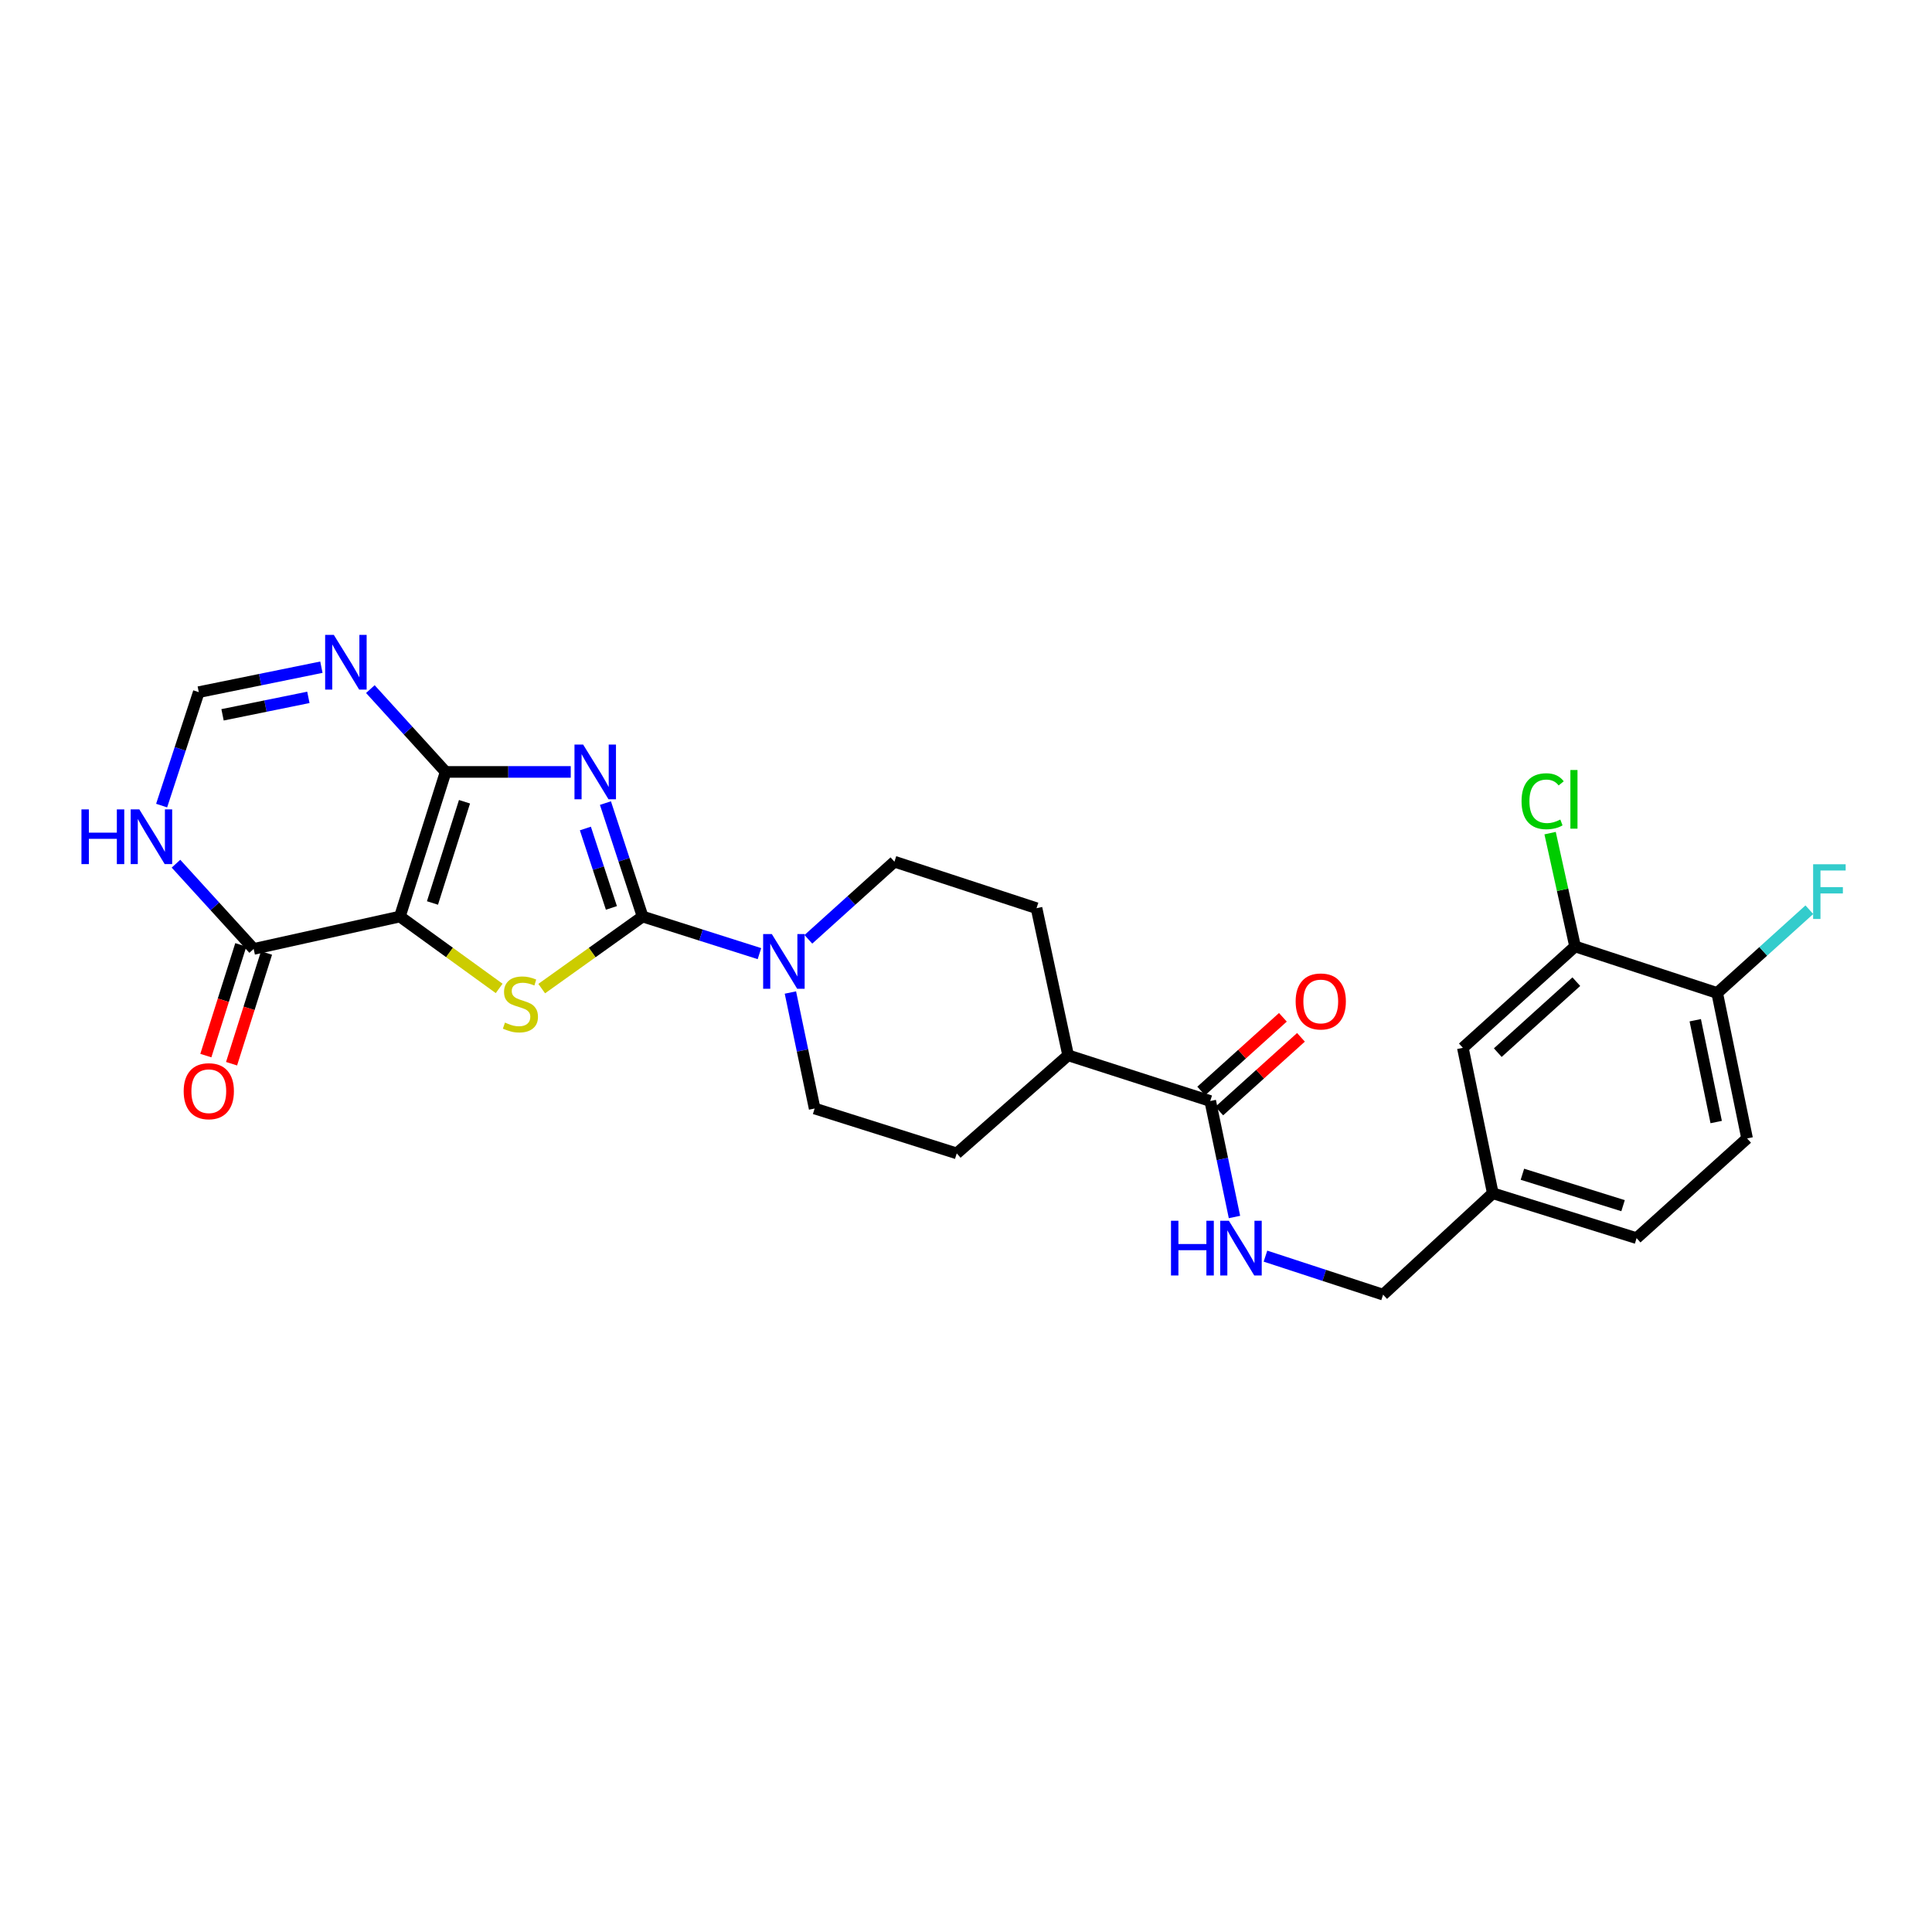 <?xml version='1.0' encoding='iso-8859-1'?>
<svg version='1.1' baseProfile='full'
              xmlns='http://www.w3.org/2000/svg'
                      xmlns:rdkit='http://www.rdkit.org/xml'
                      xmlns:xlink='http://www.w3.org/1999/xlink'
                  xml:space='preserve'
width='1000px' height='1000px' viewBox='0 0 1000 1000'>
<!-- END OF HEADER -->
<rect style='opacity:1.0;fill:#FFFFFF;stroke:none' width='1000' height='1000' x='0' y='0'> </rect>
<path class='bond-1' d='M 313.374,415.674 L 322.993,445.036' style='fill:none;fill-rule:evenodd;stroke:#0000FF;stroke-width:6px;stroke-linecap:butt;stroke-linejoin:miter;stroke-opacity:1' />
<path class='bond-1' d='M 322.993,445.036 L 332.612,474.399' style='fill:none;fill-rule:evenodd;stroke:#000000;stroke-width:6px;stroke-linecap:butt;stroke-linejoin:miter;stroke-opacity:1' />
<path class='bond-1' d='M 302.994,428.829 L 309.727,449.382' style='fill:none;fill-rule:evenodd;stroke:#0000FF;stroke-width:6px;stroke-linecap:butt;stroke-linejoin:miter;stroke-opacity:1' />
<path class='bond-1' d='M 309.727,449.382 L 316.461,469.936' style='fill:none;fill-rule:evenodd;stroke:#000000;stroke-width:6px;stroke-linecap:butt;stroke-linejoin:miter;stroke-opacity:1' />
<path class='bond-2' d='M 295.415,399.545 L 263.042,399.545' style='fill:none;fill-rule:evenodd;stroke:#0000FF;stroke-width:6px;stroke-linecap:butt;stroke-linejoin:miter;stroke-opacity:1' />
<path class='bond-2' d='M 263.042,399.545 L 230.669,399.545' style='fill:none;fill-rule:evenodd;stroke:#000000;stroke-width:6px;stroke-linecap:butt;stroke-linejoin:miter;stroke-opacity:1' />
<path class='bond-0' d='M 206.985,474.399 L 230.669,399.545' style='fill:none;fill-rule:evenodd;stroke:#000000;stroke-width:6px;stroke-linecap:butt;stroke-linejoin:miter;stroke-opacity:1' />
<path class='bond-0' d='M 223.846,467.382 L 240.426,414.984' style='fill:none;fill-rule:evenodd;stroke:#000000;stroke-width:6px;stroke-linecap:butt;stroke-linejoin:miter;stroke-opacity:1' />
<path class='bond-5' d='M 206.985,474.399 L 131.293,491.166' style='fill:none;fill-rule:evenodd;stroke:#000000;stroke-width:6px;stroke-linecap:butt;stroke-linejoin:miter;stroke-opacity:1' />
<path class='bond-27' d='M 206.985,474.399 L 232.674,493.001' style='fill:none;fill-rule:evenodd;stroke:#000000;stroke-width:6px;stroke-linecap:butt;stroke-linejoin:miter;stroke-opacity:1' />
<path class='bond-27' d='M 232.674,493.001 L 258.362,511.604' style='fill:none;fill-rule:evenodd;stroke:#CCCC00;stroke-width:6px;stroke-linecap:butt;stroke-linejoin:miter;stroke-opacity:1' />
<path class='bond-3' d='M 332.612,474.399 L 306.502,493.049' style='fill:none;fill-rule:evenodd;stroke:#000000;stroke-width:6px;stroke-linecap:butt;stroke-linejoin:miter;stroke-opacity:1' />
<path class='bond-3' d='M 306.502,493.049 L 280.391,511.7' style='fill:none;fill-rule:evenodd;stroke:#CCCC00;stroke-width:6px;stroke-linecap:butt;stroke-linejoin:miter;stroke-opacity:1' />
<path class='bond-6' d='M 332.612,474.399 L 362.849,483.999' style='fill:none;fill-rule:evenodd;stroke:#000000;stroke-width:6px;stroke-linecap:butt;stroke-linejoin:miter;stroke-opacity:1' />
<path class='bond-6' d='M 362.849,483.999 L 393.086,493.599' style='fill:none;fill-rule:evenodd;stroke:#0000FF;stroke-width:6px;stroke-linecap:butt;stroke-linejoin:miter;stroke-opacity:1' />
<path class='bond-4' d='M 230.669,399.545 L 211.181,378.114' style='fill:none;fill-rule:evenodd;stroke:#000000;stroke-width:6px;stroke-linecap:butt;stroke-linejoin:miter;stroke-opacity:1' />
<path class='bond-4' d='M 211.181,378.114 L 191.693,356.682' style='fill:none;fill-rule:evenodd;stroke:#0000FF;stroke-width:6px;stroke-linecap:butt;stroke-linejoin:miter;stroke-opacity:1' />
<path class='bond-8' d='M 166.352,345.34 L 134.619,351.794' style='fill:none;fill-rule:evenodd;stroke:#0000FF;stroke-width:6px;stroke-linecap:butt;stroke-linejoin:miter;stroke-opacity:1' />
<path class='bond-8' d='M 134.619,351.794 L 102.886,358.248' style='fill:none;fill-rule:evenodd;stroke:#000000;stroke-width:6px;stroke-linecap:butt;stroke-linejoin:miter;stroke-opacity:1' />
<path class='bond-8' d='M 159.614,360.956 L 137.401,365.474' style='fill:none;fill-rule:evenodd;stroke:#0000FF;stroke-width:6px;stroke-linecap:butt;stroke-linejoin:miter;stroke-opacity:1' />
<path class='bond-8' d='M 137.401,365.474 L 115.188,369.991' style='fill:none;fill-rule:evenodd;stroke:#000000;stroke-width:6px;stroke-linecap:butt;stroke-linejoin:miter;stroke-opacity:1' />
<path class='bond-16' d='M 124.637,489.065 L 115.592,517.72' style='fill:none;fill-rule:evenodd;stroke:#000000;stroke-width:6px;stroke-linecap:butt;stroke-linejoin:miter;stroke-opacity:1' />
<path class='bond-16' d='M 115.592,517.72 L 106.547,546.375' style='fill:none;fill-rule:evenodd;stroke:#FF0000;stroke-width:6px;stroke-linecap:butt;stroke-linejoin:miter;stroke-opacity:1' />
<path class='bond-16' d='M 137.949,493.267 L 128.904,521.922' style='fill:none;fill-rule:evenodd;stroke:#000000;stroke-width:6px;stroke-linecap:butt;stroke-linejoin:miter;stroke-opacity:1' />
<path class='bond-16' d='M 128.904,521.922 L 119.859,550.577' style='fill:none;fill-rule:evenodd;stroke:#FF0000;stroke-width:6px;stroke-linecap:butt;stroke-linejoin:miter;stroke-opacity:1' />
<path class='bond-28' d='M 131.293,491.166 L 111.188,469.104' style='fill:none;fill-rule:evenodd;stroke:#000000;stroke-width:6px;stroke-linecap:butt;stroke-linejoin:miter;stroke-opacity:1' />
<path class='bond-28' d='M 111.188,469.104 L 91.083,447.042' style='fill:none;fill-rule:evenodd;stroke:#0000FF;stroke-width:6px;stroke-linecap:butt;stroke-linejoin:miter;stroke-opacity:1' />
<path class='bond-12' d='M 418.411,486.191 L 440.683,466.099' style='fill:none;fill-rule:evenodd;stroke:#0000FF;stroke-width:6px;stroke-linecap:butt;stroke-linejoin:miter;stroke-opacity:1' />
<path class='bond-12' d='M 440.683,466.099 L 462.955,446.007' style='fill:none;fill-rule:evenodd;stroke:#000000;stroke-width:6px;stroke-linecap:butt;stroke-linejoin:miter;stroke-opacity:1' />
<path class='bond-13' d='M 409.11,513.723 L 415.384,543.741' style='fill:none;fill-rule:evenodd;stroke:#0000FF;stroke-width:6px;stroke-linecap:butt;stroke-linejoin:miter;stroke-opacity:1' />
<path class='bond-13' d='M 415.384,543.741 L 421.658,573.759' style='fill:none;fill-rule:evenodd;stroke:#000000;stroke-width:6px;stroke-linecap:butt;stroke-linejoin:miter;stroke-opacity:1' />
<path class='bond-7' d='M 83.66,416.973 L 93.273,387.611' style='fill:none;fill-rule:evenodd;stroke:#0000FF;stroke-width:6px;stroke-linecap:butt;stroke-linejoin:miter;stroke-opacity:1' />
<path class='bond-7' d='M 93.273,387.611 L 102.886,358.248' style='fill:none;fill-rule:evenodd;stroke:#000000;stroke-width:6px;stroke-linecap:butt;stroke-linejoin:miter;stroke-opacity:1' />
<path class='bond-9' d='M 626.413,569.889 L 552.862,546.228' style='fill:none;fill-rule:evenodd;stroke:#000000;stroke-width:6px;stroke-linecap:butt;stroke-linejoin:miter;stroke-opacity:1' />
<path class='bond-10' d='M 626.413,569.889 L 632.687,599.904' style='fill:none;fill-rule:evenodd;stroke:#000000;stroke-width:6px;stroke-linecap:butt;stroke-linejoin:miter;stroke-opacity:1' />
<path class='bond-10' d='M 632.687,599.904 L 638.96,629.918' style='fill:none;fill-rule:evenodd;stroke:#0000FF;stroke-width:6px;stroke-linecap:butt;stroke-linejoin:miter;stroke-opacity:1' />
<path class='bond-18' d='M 631.089,575.072 L 652.231,555.996' style='fill:none;fill-rule:evenodd;stroke:#000000;stroke-width:6px;stroke-linecap:butt;stroke-linejoin:miter;stroke-opacity:1' />
<path class='bond-18' d='M 652.231,555.996 L 673.373,536.92' style='fill:none;fill-rule:evenodd;stroke:#FF0000;stroke-width:6px;stroke-linecap:butt;stroke-linejoin:miter;stroke-opacity:1' />
<path class='bond-18' d='M 621.737,564.707 L 642.879,545.631' style='fill:none;fill-rule:evenodd;stroke:#000000;stroke-width:6px;stroke-linecap:butt;stroke-linejoin:miter;stroke-opacity:1' />
<path class='bond-18' d='M 642.879,545.631 L 664.021,526.556' style='fill:none;fill-rule:evenodd;stroke:#FF0000;stroke-width:6px;stroke-linecap:butt;stroke-linejoin:miter;stroke-opacity:1' />
<path class='bond-23' d='M 655.002,650.173 L 685.448,660.142' style='fill:none;fill-rule:evenodd;stroke:#0000FF;stroke-width:6px;stroke-linecap:butt;stroke-linejoin:miter;stroke-opacity:1' />
<path class='bond-23' d='M 685.448,660.142 L 715.893,670.111' style='fill:none;fill-rule:evenodd;stroke:#000000;stroke-width:6px;stroke-linecap:butt;stroke-linejoin:miter;stroke-opacity:1' />
<path class='bond-11' d='M 815.254,489.878 L 757.174,542.358' style='fill:none;fill-rule:evenodd;stroke:#000000;stroke-width:6px;stroke-linecap:butt;stroke-linejoin:miter;stroke-opacity:1' />
<path class='bond-11' d='M 815.901,508.108 L 775.245,544.844' style='fill:none;fill-rule:evenodd;stroke:#000000;stroke-width:6px;stroke-linecap:butt;stroke-linejoin:miter;stroke-opacity:1' />
<path class='bond-24' d='M 815.254,489.878 L 808.79,460.552' style='fill:none;fill-rule:evenodd;stroke:#000000;stroke-width:6px;stroke-linecap:butt;stroke-linejoin:miter;stroke-opacity:1' />
<path class='bond-24' d='M 808.79,460.552 L 802.326,431.226' style='fill:none;fill-rule:evenodd;stroke:#00CC00;stroke-width:6px;stroke-linecap:butt;stroke-linejoin:miter;stroke-opacity:1' />
<path class='bond-30' d='M 815.254,489.878 L 888.812,513.966' style='fill:none;fill-rule:evenodd;stroke:#000000;stroke-width:6px;stroke-linecap:butt;stroke-linejoin:miter;stroke-opacity:1' />
<path class='bond-19' d='M 462.955,446.007 L 536.506,470.079' style='fill:none;fill-rule:evenodd;stroke:#000000;stroke-width:6px;stroke-linecap:butt;stroke-linejoin:miter;stroke-opacity:1' />
<path class='bond-20' d='M 421.658,573.759 L 495.209,596.994' style='fill:none;fill-rule:evenodd;stroke:#000000;stroke-width:6px;stroke-linecap:butt;stroke-linejoin:miter;stroke-opacity:1' />
<path class='bond-14' d='M 552.862,546.228 L 495.209,596.994' style='fill:none;fill-rule:evenodd;stroke:#000000;stroke-width:6px;stroke-linecap:butt;stroke-linejoin:miter;stroke-opacity:1' />
<path class='bond-29' d='M 552.862,546.228 L 536.506,470.079' style='fill:none;fill-rule:evenodd;stroke:#000000;stroke-width:6px;stroke-linecap:butt;stroke-linejoin:miter;stroke-opacity:1' />
<path class='bond-15' d='M 888.812,513.966 L 904.292,589.247' style='fill:none;fill-rule:evenodd;stroke:#000000;stroke-width:6px;stroke-linecap:butt;stroke-linejoin:miter;stroke-opacity:1' />
<path class='bond-15' d='M 877.461,528.07 L 888.297,580.766' style='fill:none;fill-rule:evenodd;stroke:#000000;stroke-width:6px;stroke-linecap:butt;stroke-linejoin:miter;stroke-opacity:1' />
<path class='bond-25' d='M 888.812,513.966 L 912.664,492.418' style='fill:none;fill-rule:evenodd;stroke:#000000;stroke-width:6px;stroke-linecap:butt;stroke-linejoin:miter;stroke-opacity:1' />
<path class='bond-25' d='M 912.664,492.418 L 936.515,470.869' style='fill:none;fill-rule:evenodd;stroke:#33CCCC;stroke-width:6px;stroke-linecap:butt;stroke-linejoin:miter;stroke-opacity:1' />
<path class='bond-17' d='M 757.174,542.358 L 772.669,617.631' style='fill:none;fill-rule:evenodd;stroke:#000000;stroke-width:6px;stroke-linecap:butt;stroke-linejoin:miter;stroke-opacity:1' />
<path class='bond-21' d='M 904.292,589.247 L 847.097,640.866' style='fill:none;fill-rule:evenodd;stroke:#000000;stroke-width:6px;stroke-linecap:butt;stroke-linejoin:miter;stroke-opacity:1' />
<path class='bond-22' d='M 772.669,617.631 L 715.893,670.111' style='fill:none;fill-rule:evenodd;stroke:#000000;stroke-width:6px;stroke-linecap:butt;stroke-linejoin:miter;stroke-opacity:1' />
<path class='bond-26' d='M 772.669,617.631 L 847.097,640.866' style='fill:none;fill-rule:evenodd;stroke:#000000;stroke-width:6px;stroke-linecap:butt;stroke-linejoin:miter;stroke-opacity:1' />
<path class='bond-26' d='M 787.993,607.791 L 840.093,624.055' style='fill:none;fill-rule:evenodd;stroke:#000000;stroke-width:6px;stroke-linecap:butt;stroke-linejoin:miter;stroke-opacity:1' />
<path  class='atom-0' d='M 301.83 385.385
L 311.11 400.385
Q 312.03 401.865, 313.51 404.545
Q 314.99 407.225, 315.07 407.385
L 315.07 385.385
L 318.83 385.385
L 318.83 413.705
L 314.95 413.705
L 304.99 397.305
Q 303.83 395.385, 302.59 393.185
Q 301.39 390.985, 301.03 390.305
L 301.03 413.705
L 297.35 413.705
L 297.35 385.385
L 301.83 385.385
' fill='#0000FF'/>
<path  class='atom-4' d='M 261.368 529.293
Q 261.688 529.413, 263.008 529.973
Q 264.328 530.533, 265.768 530.893
Q 267.248 531.213, 268.688 531.213
Q 271.368 531.213, 272.928 529.933
Q 274.488 528.613, 274.488 526.333
Q 274.488 524.773, 273.688 523.813
Q 272.928 522.853, 271.728 522.333
Q 270.528 521.813, 268.528 521.213
Q 266.008 520.453, 264.488 519.733
Q 263.008 519.013, 261.928 517.493
Q 260.888 515.973, 260.888 513.413
Q 260.888 509.853, 263.288 507.653
Q 265.728 505.453, 270.528 505.453
Q 273.808 505.453, 277.528 507.013
L 276.608 510.093
Q 273.208 508.693, 270.648 508.693
Q 267.888 508.693, 266.368 509.853
Q 264.848 510.973, 264.888 512.933
Q 264.888 514.453, 265.648 515.373
Q 266.448 516.293, 267.568 516.813
Q 268.728 517.333, 270.648 517.933
Q 273.208 518.733, 274.728 519.533
Q 276.248 520.333, 277.328 521.973
Q 278.448 523.573, 278.448 526.333
Q 278.448 530.253, 275.808 532.373
Q 273.208 534.453, 268.848 534.453
Q 266.328 534.453, 264.408 533.893
Q 262.528 533.373, 260.288 532.453
L 261.368 529.293
' fill='#CCCC00'/>
<path  class='atom-5' d='M 172.775 328.601
L 182.055 343.601
Q 182.975 345.081, 184.455 347.761
Q 185.935 350.441, 186.015 350.601
L 186.015 328.601
L 189.775 328.601
L 189.775 356.921
L 185.895 356.921
L 175.935 340.521
Q 174.775 338.601, 173.535 336.401
Q 172.335 334.201, 171.975 333.521
L 171.975 356.921
L 168.295 356.921
L 168.295 328.601
L 172.775 328.601
' fill='#0000FF'/>
<path  class='atom-7' d='M 399.484 483.458
L 408.764 498.458
Q 409.684 499.938, 411.164 502.618
Q 412.644 505.298, 412.724 505.458
L 412.724 483.458
L 416.484 483.458
L 416.484 511.778
L 412.604 511.778
L 402.644 495.378
Q 401.484 493.458, 400.244 491.258
Q 399.044 489.058, 398.684 488.378
L 398.684 511.778
L 395.004 511.778
L 395.004 483.458
L 399.484 483.458
' fill='#0000FF'/>
<path  class='atom-8' d='M 42.159 418.942
L 45.999 418.942
L 45.999 430.982
L 60.479 430.982
L 60.479 418.942
L 64.319 418.942
L 64.319 447.262
L 60.479 447.262
L 60.479 434.182
L 45.999 434.182
L 45.999 447.262
L 42.159 447.262
L 42.159 418.942
' fill='#0000FF'/>
<path  class='atom-8' d='M 72.119 418.942
L 81.399 433.942
Q 82.319 435.422, 83.799 438.102
Q 85.279 440.782, 85.359 440.942
L 85.359 418.942
L 89.119 418.942
L 89.119 447.262
L 85.239 447.262
L 75.279 430.862
Q 74.119 428.942, 72.879 426.742
Q 71.679 424.542, 71.319 423.862
L 71.319 447.262
L 67.639 447.262
L 67.639 418.942
L 72.119 418.942
' fill='#0000FF'/>
<path  class='atom-11' d='M 606.107 631.863
L 609.947 631.863
L 609.947 643.903
L 624.427 643.903
L 624.427 631.863
L 628.267 631.863
L 628.267 660.183
L 624.427 660.183
L 624.427 647.103
L 609.947 647.103
L 609.947 660.183
L 606.107 660.183
L 606.107 631.863
' fill='#0000FF'/>
<path  class='atom-11' d='M 636.067 631.863
L 645.347 646.863
Q 646.267 648.343, 647.747 651.023
Q 649.227 653.703, 649.307 653.863
L 649.307 631.863
L 653.067 631.863
L 653.067 660.183
L 649.187 660.183
L 639.227 643.783
Q 638.067 641.863, 636.827 639.663
Q 635.627 637.463, 635.267 636.783
L 635.267 660.183
L 631.587 660.183
L 631.587 631.863
L 636.067 631.863
' fill='#0000FF'/>
<path  class='atom-17' d='M 95.074 564.804
Q 95.074 558.004, 98.434 554.204
Q 101.794 550.404, 108.074 550.404
Q 114.354 550.404, 117.714 554.204
Q 121.074 558.004, 121.074 564.804
Q 121.074 571.684, 117.674 575.604
Q 114.274 579.484, 108.074 579.484
Q 101.834 579.484, 98.434 575.604
Q 95.074 571.724, 95.074 564.804
M 108.074 576.284
Q 112.394 576.284, 114.714 573.404
Q 117.074 570.484, 117.074 564.804
Q 117.074 559.244, 114.714 556.444
Q 112.394 553.604, 108.074 553.604
Q 103.754 553.604, 101.394 556.404
Q 99.074 559.204, 99.074 564.804
Q 99.074 570.524, 101.394 573.404
Q 103.754 576.284, 108.074 576.284
' fill='#FF0000'/>
<path  class='atom-19' d='M 670.623 518.35
Q 670.623 511.55, 673.983 507.75
Q 677.343 503.95, 683.623 503.95
Q 689.903 503.95, 693.263 507.75
Q 696.623 511.55, 696.623 518.35
Q 696.623 525.23, 693.223 529.15
Q 689.823 533.03, 683.623 533.03
Q 677.383 533.03, 673.983 529.15
Q 670.623 525.27, 670.623 518.35
M 683.623 529.83
Q 687.943 529.83, 690.263 526.95
Q 692.623 524.03, 692.623 518.35
Q 692.623 512.79, 690.263 509.99
Q 687.943 507.15, 683.623 507.15
Q 679.303 507.15, 676.943 509.95
Q 674.623 512.75, 674.623 518.35
Q 674.623 524.07, 676.943 526.95
Q 679.303 529.83, 683.623 529.83
' fill='#FF0000'/>
<path  class='atom-25' d='M 787.551 414.717
Q 787.551 407.677, 790.831 403.997
Q 794.151 400.277, 800.431 400.277
Q 806.271 400.277, 809.391 404.397
L 806.751 406.557
Q 804.471 403.557, 800.431 403.557
Q 796.151 403.557, 793.871 406.437
Q 791.631 409.277, 791.631 414.717
Q 791.631 420.317, 793.951 423.197
Q 796.311 426.077, 800.871 426.077
Q 803.991 426.077, 807.631 424.197
L 808.751 427.197
Q 807.271 428.157, 805.031 428.717
Q 802.791 429.277, 800.311 429.277
Q 794.151 429.277, 790.831 425.517
Q 787.551 421.757, 787.551 414.717
' fill='#00CC00'/>
<path  class='atom-25' d='M 812.831 398.557
L 816.511 398.557
L 816.511 428.917
L 812.831 428.917
L 812.831 398.557
' fill='#00CC00'/>
<path  class='atom-26' d='M 938.472 447.334
L 955.312 447.334
L 955.312 450.574
L 942.272 450.574
L 942.272 459.174
L 953.872 459.174
L 953.872 462.454
L 942.272 462.454
L 942.272 475.654
L 938.472 475.654
L 938.472 447.334
' fill='#33CCCC'/>
</svg>
